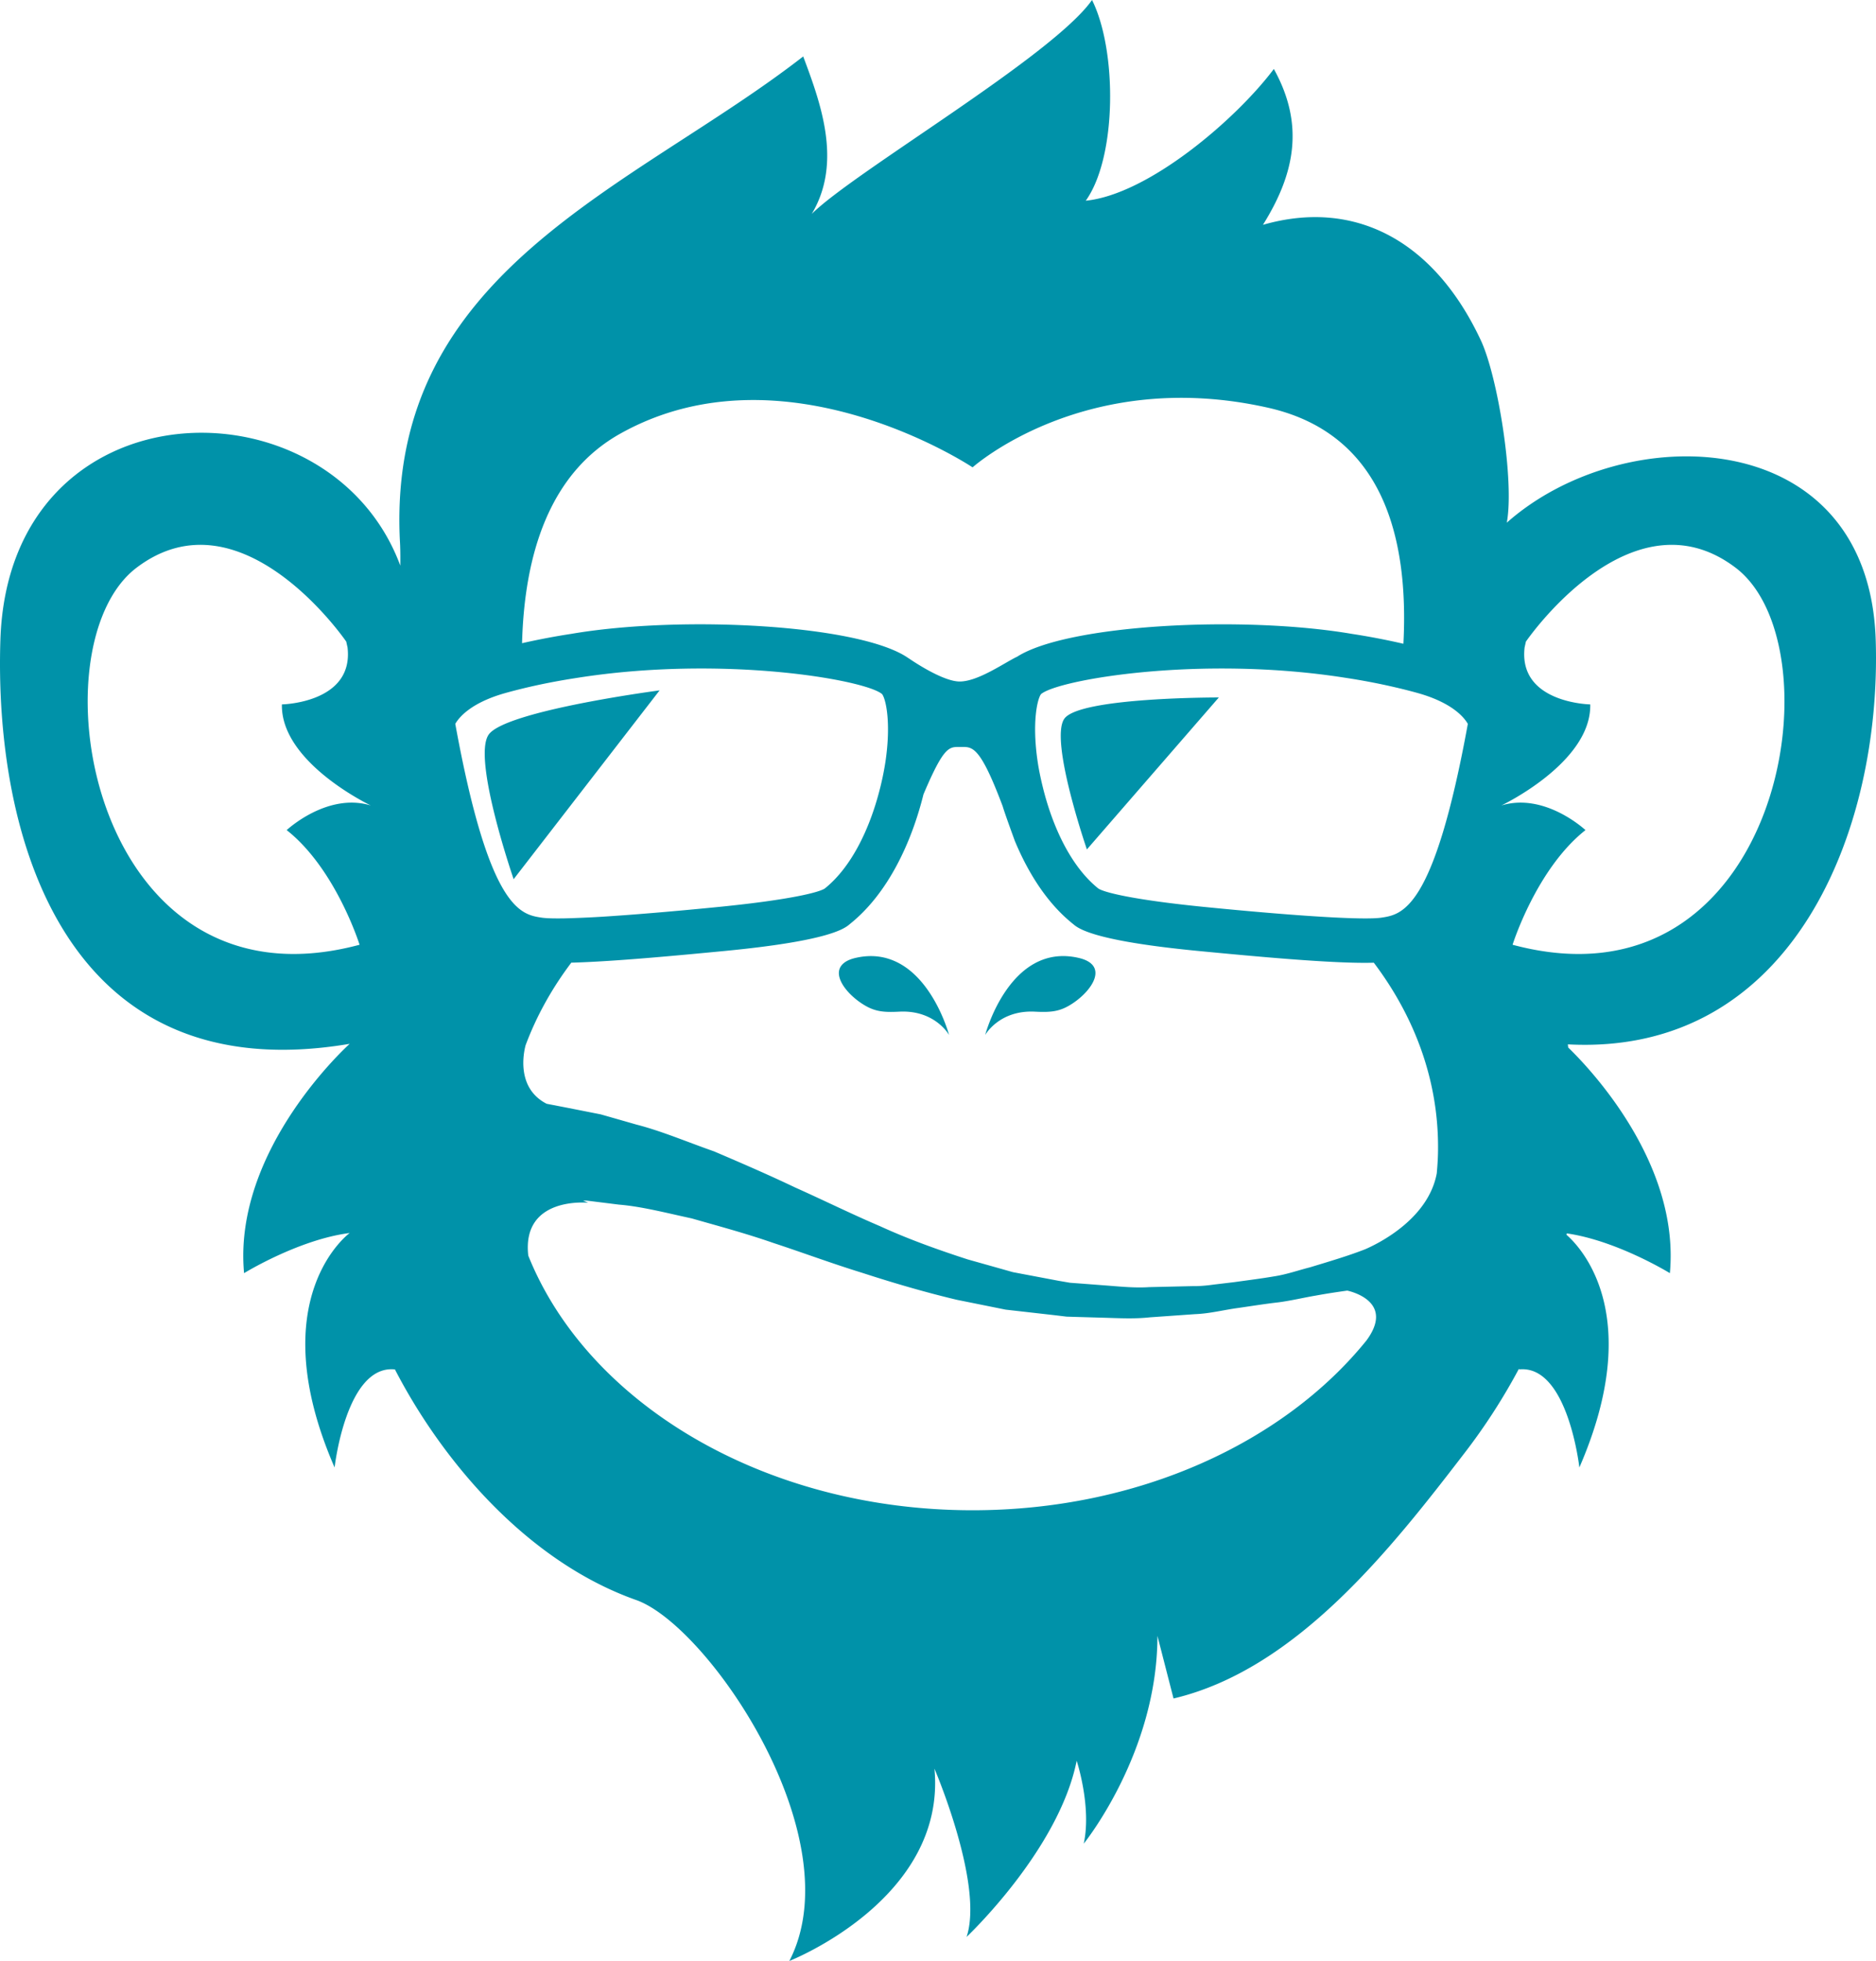<svg viewBox="0 -9.5367431640625e-7 138.458 144.658" xmlns="http://www.w3.org/2000/svg"><g class="svg-item ng-pristine ng-untouched ng-valid ng-isolate-scope ng-not-empty" type="logo"><path class="ng-scope" fill="#0092a9" id="PATH_3_0" d="M138.436 47.196c-.521-15.961-18.512-16.362-27.227-8.638.57-3.052-.648-10.748-1.918-13.457-3.47-7.403-9.348-10.449-16.079-8.516 2.313-3.702 3.117-7.332.804-11.496-2.776 3.702-9.254 9.254-13.881 9.717 2.314-3.238 2.314-11.104.462-14.806-2.89 4.129-17.561 12.675-20.688 15.783 2.279-3.8.659-8.184-.629-11.619-12.493 9.717-30.697 15.732-29.771 35.629.036.537.045 1.194.036 1.932C24.307 27.628.652 28.134.029 47.196-.437 61.479 4.63 80.588 25.808 77.002c0 0-8.645 7.744-7.794 16.918 0 0 4.033-2.484 7.794-2.962 0 0-6.561 4.778-1.113 17.297 0 0 .852-7.59 4.439-7.235l.006-.014c3.448 6.68 9.7 14.158 17.816 17.027 5.303 1.875 16.007 17.5 11.303 26.625 0 0 11.616-4.549 10.708-14.186 0 0 3.663 8.532 2.371 12.413 0 0 6.811-6.408 8.126-12.997 0 0 1.117 3.394.521 6.116 0 0 5.439-6.701 5.439-15.329l1.188 4.621c9.072-2.141 16.066-11.068 21.418-18.029a44.525 44.525 0 0 0 4.074-6.294l.021.046c3.589-.354 4.44 7.235 4.44 7.235 4.93-11.329.025-16.318-.951-17.165l.019-.104c3.708.532 7.612 2.934 7.612 2.934.76-8.191-6.033-15.225-7.501-16.643-.011-.078-.019-.156-.03-.235 16.621.885 23.179-15.84 22.722-29.845zM21.159 61.236c3.632 2.866 5.379 8.457 5.379 8.457C6.735 74.998 2.332 47.761 10.073 41.884c7.741-5.878 15.481 5.447 15.481 5.447l.096.43c.479 4.109-4.844 4.202-4.844 4.202-.096 4.301 6.564 7.457 6.564 7.457-3.222-.985-6.211 1.816-6.211 1.816zm24.617-29.244c12.11-6.782 26.006 2.484 26.006 2.484s8.31-7.441 21.817-4.396c8.379 1.889 10.396 9.428 9.979 17.41a51.206 51.206 0 0 0-3.802-.729c-8.09-1.378-21.063-.696-24.744 1.708v-.009c-1.014.505-2.866 1.812-4.205 1.815-1.336-.005-3.771-1.725-3.776-1.723l.001.005c-3.486-2.469-16.697-3.198-24.894-1.797a51.877 51.877 0 0 0-3.628.689c.173-6.493 1.984-12.51 7.246-15.457zM33.602 53.398c.276-.479 1.144-1.546 3.644-2.259.426-.12.871-.235 1.329-.347 1.231-.3 2.574-.565 4.01-.785 10.759-1.699 21.271.132 22.516 1.195.267.336.684 2.063.247 5.004a20.998 20.998 0 0 1-.443 2.127c-.701 2.708-2.01 5.592-4.027 7.207-.414.288-2.56.832-7.698 1.35-2.763.275-5.582.523-7.933.683a78.67 78.67 0 0 1-3.538.173c-.759.014-1.353.001-1.707-.048-1.558-.235-3.89-.543-6.4-14.3zm67.246 45.492c-6.085 7.521-16.824 12.52-29.066 12.52-15.394 0-28.421-7.898-32.792-18.783-.501-4.408 4.423-3.901 4.423-3.901l-.384-.163.27.005c.756.094 1.55.191 2.378.295 1.676.136 3.469.606 5.384 1.02 1.904.546 3.931 1.084 6.029 1.813 2.1.688 4.273 1.499 6.553 2.202 2.258.733 4.608 1.424 6.981 1.988 1.199.241 2.398.482 3.593.724l3.614.41.892.107.896.027 1.773.051c1.175.033 2.335.099 3.469-.027l3.341-.235c1.095-.041 2.134-.316 3.161-.453 1.026-.147 2.021-.309 2.991-.418.968-.128 1.88-.352 2.771-.501.795-.146 1.563-.26 2.307-.365.463.103 3.471.903 1.416 3.684zm5.192-12.334c-.622 3.356-4.276 5.164-5.274 5.596-1.217.478-2.592.886-4.09 1.339-.853.215-1.729.529-2.664.669-.934.16-1.906.28-2.902.42l-1.519.181c-.511.071-1.03.122-1.558.115l-3.218.074c-1.093.072-2.195-.047-3.312-.131l-1.682-.128-.847-.063-.841-.144-3.375-.638c-1.107-.313-2.221-.626-3.333-.939-2.202-.714-4.382-1.493-6.485-2.457-2.117-.901-4.174-1.921-6.232-2.84-2.025-.965-4.068-1.847-6.013-2.676-2.014-.705-3.882-1.504-5.728-1.976-.916-.263-1.795-.514-2.63-.752l-2.516-.497-1.476-.285c-2.257-1.156-1.7-3.77-1.555-4.313.804-2.157 1.943-4.201 3.375-6.097.186-.005.375-.01.571-.018 3.059-.114 7.316-.516 10.731-.843 7.535-.726 8.823-1.605 9.246-1.979 2.828-2.248 4.567-6.041 5.444-9.576.103-.242.199-.466.292-.676 1.308-2.964 1.672-2.817 2.457-2.819.721.001 1.229-.134 2.442 2.723.198.468.414 1.008.655 1.65.176.603.9 2.56.898 2.561.994 2.381 2.396 4.615 4.313 6.138.394.347 1.541 1.133 7.764 1.824.468.052.956.104 1.482.154 4.351.417 10.071.953 12.934.864 3.009 3.984 4.741 8.625 4.741 13.585.005.658-.036 1.308-.095 1.954zm-4.105-18.858c-.543.075-1.633.067-3.055.002l-.458-.022c-2.606-.135-6.182-.439-9.666-.787-5.139-.518-7.284-1.062-7.698-1.35-2.074-1.662-3.4-4.666-4.085-7.44-.16-.649-.296-1.29-.386-1.894-.437-2.94-.02-4.668.248-5.004 1.245-1.063 11.756-2.895 22.515-1.195a47.35 47.35 0 0 1 3.932.767c.485.117.958.238 1.407.365 2.501.713 3.368 1.78 3.644 2.259-2.509 13.756-4.842 14.064-6.398 14.299zm9.701 1.995s1.748-5.591 5.379-8.457c0 0-2.989-2.802-6.211-1.816 0 0 6.659-3.156 6.564-7.457 0 0-5.322-.093-4.845-4.202l.096-.43s7.741-11.325 15.481-5.447c7.742 5.877 3.34 33.114-16.464 27.809zm-32.027.97c-5.089-1.171-6.897 5.686-6.897 5.686s1.029-1.854 3.672-1.72c1.236.063 1.885-.012 2.796-.619 1.501-1.002 2.648-2.837.429-3.347zm-13.352.344c-.863-.437-1.89-.625-3.109-.344-.516.118-.843.311-1.033.545-.627.775.311 2.033 1.463 2.802.911.607 1.56.683 2.796.619 2.643-.135 3.672 1.72 3.672 1.72s-1.05-3.956-3.789-5.342zM48.681 50.929s-6.215.815-9.958 1.957c-1.326.404-2.345.85-2.662 1.314-1.216 1.776 1.848 10.657 1.848 10.657l2.278-2.945 8.494-10.983zm29.866 2.099c-.544.795-.139 3.166.408 5.356a58.172 58.172 0 0 0 1.263 4.277l2.919-3.361 6.818-7.848c.001.001-10.309-.029-11.408 1.576z"></path></g></svg>